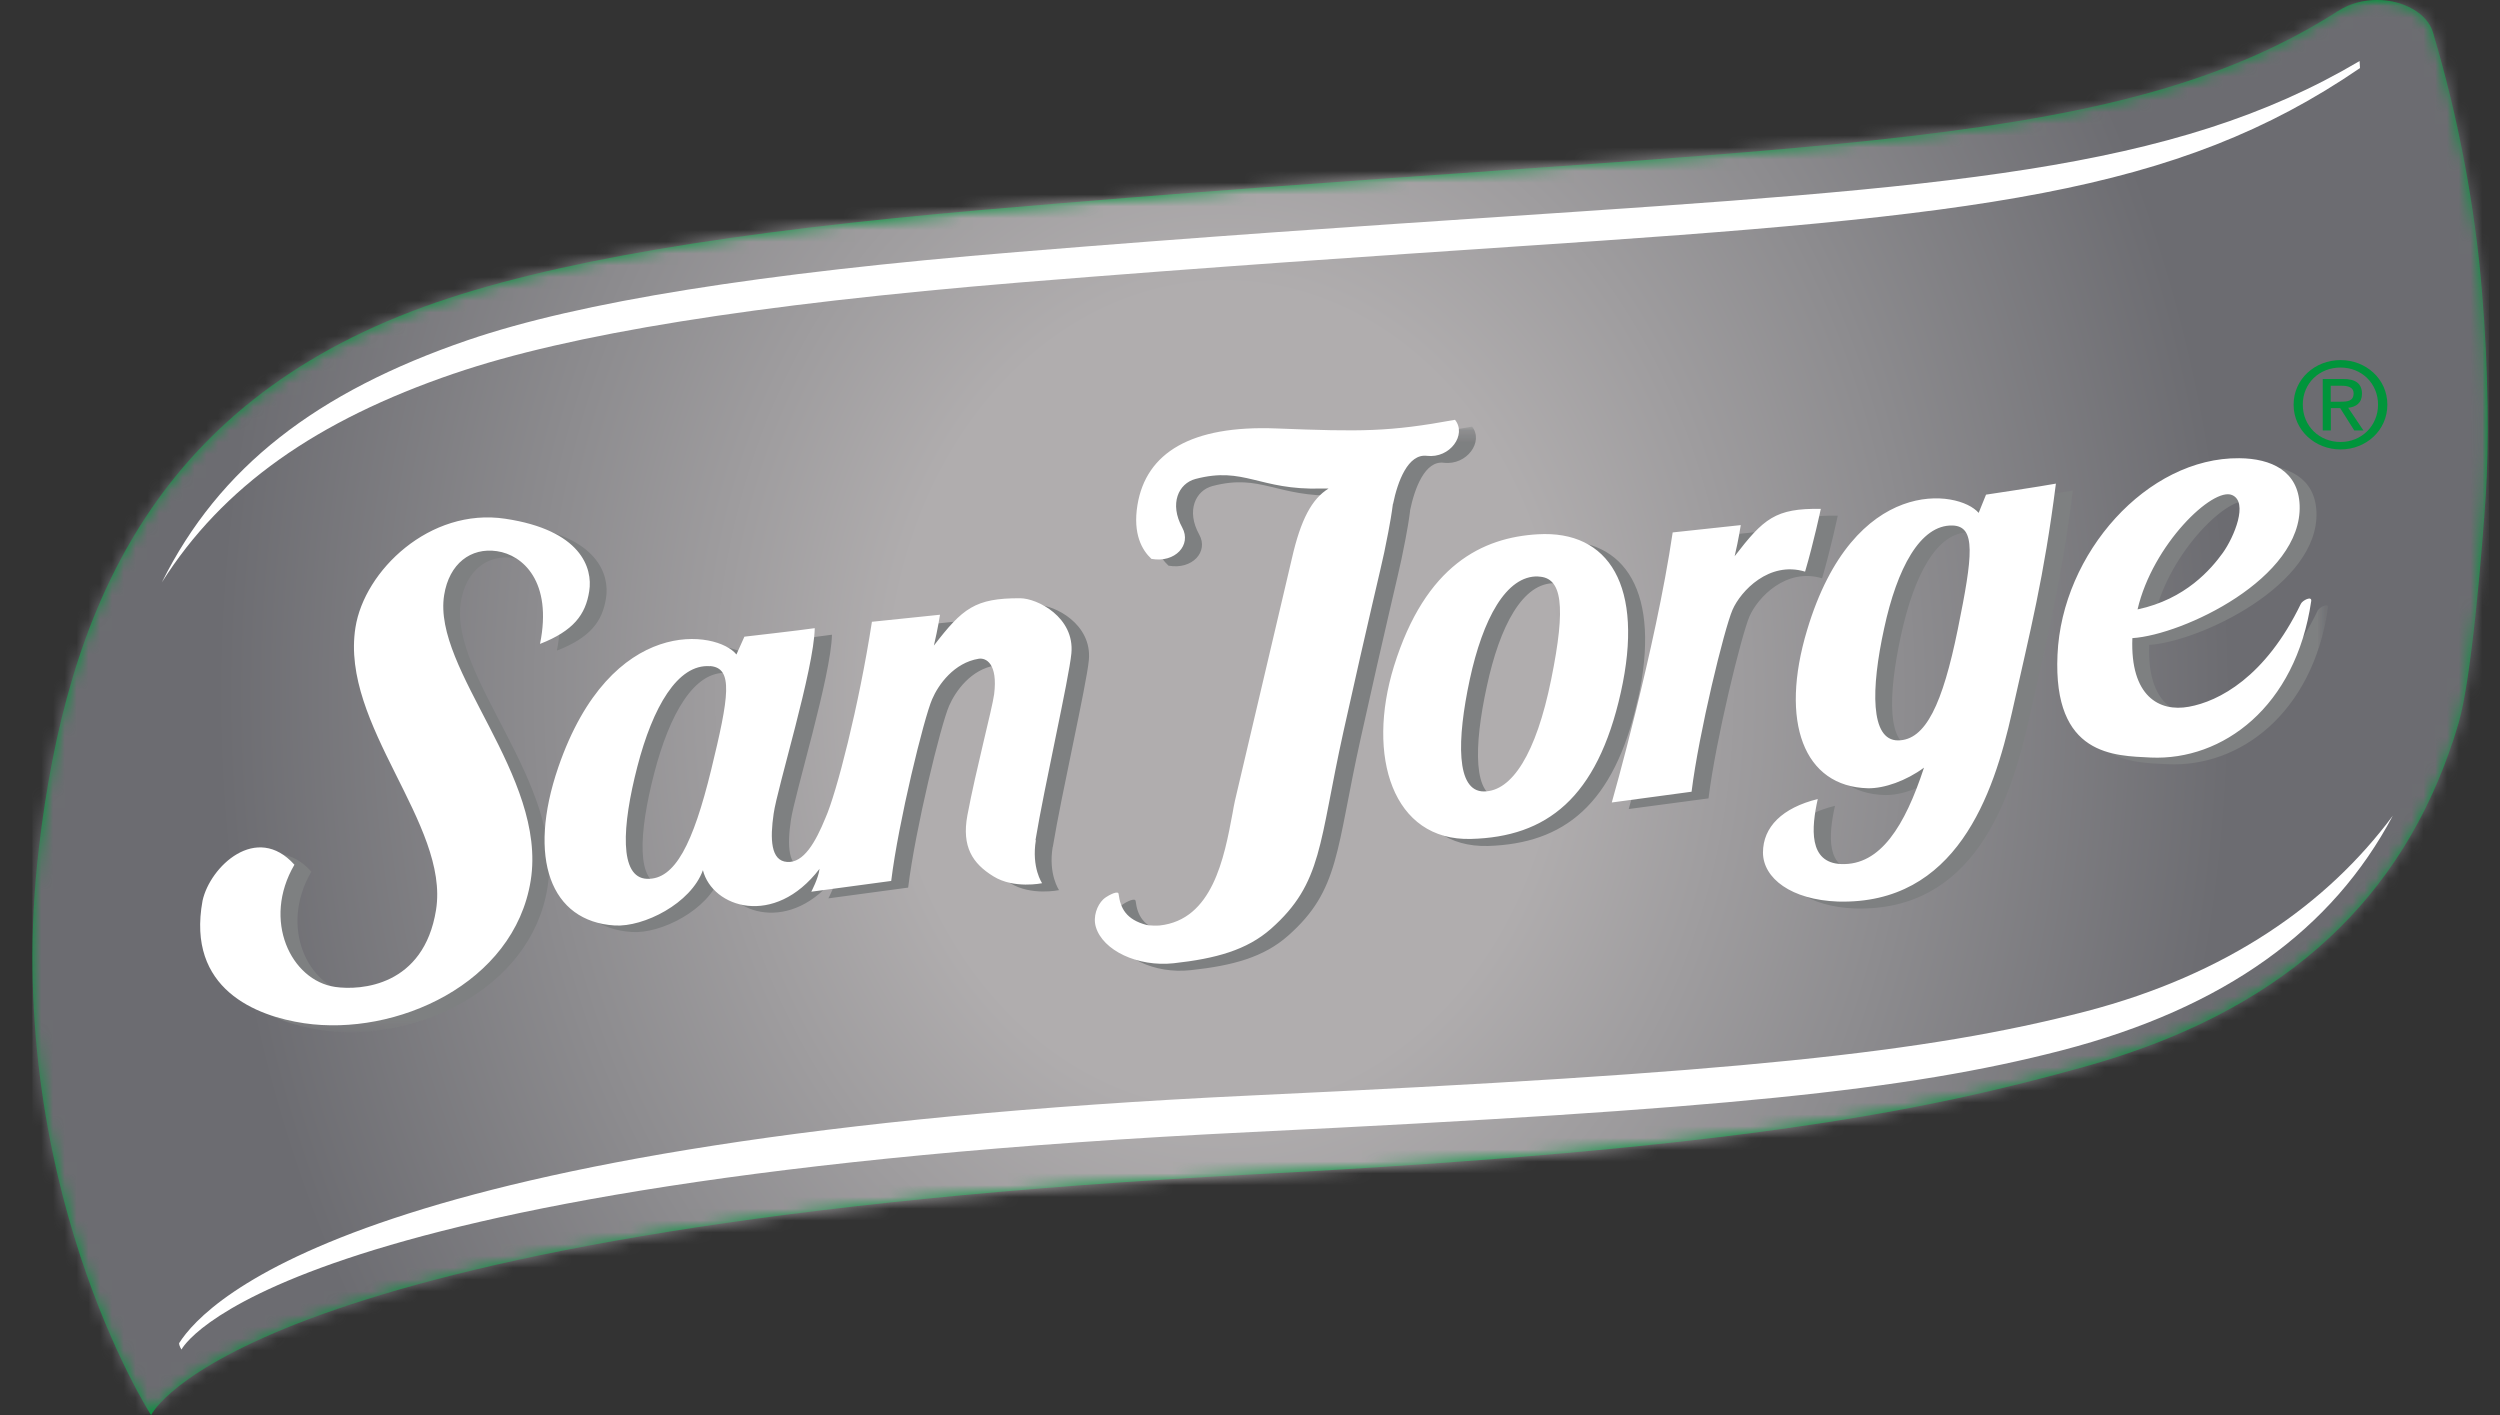 <svg width="212" height="120" viewBox="0 0 212 120" fill="none" xmlns="http://www.w3.org/2000/svg">
<rect x="0" y="0" width="212" height="120" fill="#333333" stroke="none"/>
<path d="M198.144 1.015C178.354 13.588 150.863 11.93 83.376 17.794C62.323 19.62 46.582 22.157 35.982 26.003C12.991 34.347 5.65 51.836 3.293 71.953C0 100.086 12.81 120 12.81 120C12.81 120 12.821 119.977 12.844 119.944C13.419 118.906 23.094 103.932 106.221 99.59C147.255 97.448 163.289 94.223 176.854 90.434C193.058 85.901 202.936 77.027 207.638 63.924C207.943 63.078 208.224 62.221 208.484 61.331C209.6 57.564 210.502 46.39 210.784 42.127C211.066 37.865 211.043 31.471 210.457 24.526C209.882 17.602 208.495 10.036 206.308 2.729C205.823 1.105 203.77 0 201.572 0C200.455 0 199.283 0.282 198.268 0.936L198.121 1.015H198.144Z" fill="#00953B"/>
<g style="mix-blend-mode:multiply">
<mask id="mask0_2027_9806" style="mask-type:luminance" maskUnits="userSpaceOnUse" x="0" y="0" width="212" height="120">
<path d="M211.077 0H0V119.977H211.077V0Z" fill="white"/>
</mask>
<g mask="url(#mask0_2027_9806)">
<mask id="mask1_2027_9806" style="mask-type:luminance" maskUnits="userSpaceOnUse" x="2" y="0" width="209" height="120">
<path d="M198.273 0.936L198.138 1.015C178.348 13.576 150.857 11.919 83.37 17.794C62.318 19.62 46.576 22.157 35.977 26.003C12.985 34.347 5.644 51.836 3.287 71.953C2.938 74.997 2.757 77.94 2.746 80.782V81.639C2.859 104.507 12.793 119.921 12.838 119.932C13.413 118.895 23.099 103.92 106.227 99.579C147.26 97.448 163.295 94.212 176.86 90.423C193.064 85.89 202.942 77.016 207.644 63.913C207.948 63.067 208.23 62.21 208.489 61.319C209.606 57.553 210.519 46.379 210.79 42.105C211.072 37.843 211.049 31.46 210.463 24.514C209.888 17.591 208.501 10.024 206.313 2.706C205.828 1.105 203.776 0 201.577 0C200.461 0 199.299 0.282 198.273 0.936Z" fill="white"/>
</mask>
<g mask="url(#mask1_2027_9806)">
<path d="M211.072 0H2.746V119.932H211.072V0Z" fill="url(#paint0_radial_2027_9806)"/>
</g>
</g>
</g>
<path d="M176.886 85.766C163.31 89.284 147.264 90.976 106.174 92.893C30.997 96.411 17.567 110.168 15.188 113.9C15.188 114.148 15.39 114.441 15.39 114.441C15.39 114.441 22.472 100.053 106.197 95.993C146.091 94.054 161.664 92.487 174.845 89.07C188.715 85.462 197.804 78.809 202.912 69.168C197.364 76.655 188.862 82.643 176.886 85.766Z" fill="white"/>
<g style="mix-blend-mode:multiply">
<mask id="mask2_2027_9806" style="mask-type:luminance" maskUnits="userSpaceOnUse" x="18" y="36" width="180" height="52">
<path d="M197.431 36.174H18.4V87.526H197.431V36.174Z" fill="white"/>
</mask>
<g mask="url(#mask2_2027_9806)">
<mask id="mask3_2027_9806" style="mask-type:luminance" maskUnits="userSpaceOnUse" x="18" y="36" width="180" height="52">
<path d="M197.429 36.175H18.398V87.526H197.429V36.175Z" fill="white"/>
</mask>
<g mask="url(#mask3_2027_9806)">
<path d="M47.219 55.186C48.29 49.909 45.776 47.654 43.554 47.315C41.356 46.988 39.518 48.353 39.078 51.048C38.074 57.385 47.828 66.372 46.43 75.246C45.032 84.019 34.962 88.507 27.227 87.357C23.179 86.748 17.225 84.47 18.601 76.96C19.232 74.085 23.179 70.319 26.404 73.916C23.641 78.629 26.122 83.726 29.843 84.278C32.019 84.594 37.364 84.222 38.401 77.738C39.563 70.465 30.249 62.042 31.557 53.788C32.312 48.973 37.871 43.628 44.276 44.564C50.681 45.522 51.707 48.725 51.391 50.709C51.087 52.694 50.061 54.07 47.219 55.175M119.566 43.312C119.961 41.395 120.841 39.039 122.431 39.242C124.404 39.478 125.836 37.438 124.832 36.175C119.239 37.201 116.883 37.189 109.677 36.907C102.472 36.626 98.638 38.96 97.894 43.391C97.499 45.872 98.3 47.236 99.089 47.969C101.108 48.33 102.506 46.785 101.694 45.331C100.566 43.301 101.389 41.587 102.822 41.215C106.96 40.133 108.2 42.173 113.522 42.027C113.725 42.027 113.917 42.027 114.098 42.027C112.688 42.906 111.752 44.665 111.019 47.924L106.182 68.492C106.114 68.83 106.046 69.18 105.979 69.563C105.257 73.374 104.276 78.595 99.788 79.08C99.585 79.103 98.886 79.103 98.672 79.035C96.947 78.573 96.451 77.614 96.304 76.419C96.281 76.261 96.124 76.261 95.864 76.351C95.74 76.396 95.278 76.588 94.985 76.881C94.489 77.366 94.116 78.313 94.387 79.204C94.962 81.189 97.916 82.609 100.961 82.271C104.558 81.888 107.174 81.166 109.226 79.351C113.624 75.472 113.274 72.111 115.383 62.628C117.48 53.168 118.664 48.33 118.845 47.417C118.98 46.729 119.375 44.936 119.578 43.312M89.268 71.818C88.884 74.152 89.809 75.483 89.809 75.483C89.809 75.483 87.418 75.99 85.659 74.885C83.912 73.803 82.964 72.382 83.472 69.71C84.227 65.752 85.569 60.723 85.738 59.448C86.076 56.855 85.05 56.336 84.43 56.426C82.333 56.753 81.025 58.614 80.484 59.854C79.784 61.456 77.62 70.285 77.011 75.269L70.245 76.182C70.245 76.182 70.865 75.043 70.944 74.231C67.11 79.249 61.855 77.535 61.055 74.355C60.063 77.186 56.037 79.193 53.59 79.035C48.133 78.697 46.148 73.341 48.798 65.639C53.274 52.626 62.307 54.036 63.919 56.054L64.584 54.543C64.584 54.543 69.332 54.013 70.549 53.822C70.482 57.295 67.37 67.409 67.065 69.563C66.749 71.717 66.817 73.566 68.215 73.668C69.614 73.769 70.617 71.987 71.485 69.924C72.399 67.838 74.304 60.452 75.421 53.292L81.194 52.694C81.194 52.694 81.002 53.844 80.664 55.321C83.111 52.153 84.182 51.307 87.982 51.307C89.437 51.307 92.617 52.919 92.335 55.975C92.132 58.106 90.023 67.296 89.279 71.818M61.641 57.069C58.879 56.866 56.781 60.531 55.473 65.583C54.165 70.645 53.906 75.009 56.285 75.1C58.653 75.201 60.198 72.134 61.731 65.876C63.254 59.629 63.626 57.227 61.641 57.069ZM169.846 42.534C169.846 42.534 174.582 41.813 175.778 41.598C174.752 49.627 173.624 53.968 172.057 60.993C170.489 68.007 167.332 77.321 157.296 77.039C153.35 76.892 150.959 75.066 150.948 72.878C150.948 70.691 152.594 69.078 155.605 68.334C155.064 70.781 154.793 73.758 157.601 73.848C160.916 73.972 162.991 70.612 164.614 65.673C163.103 66.789 161.243 67.443 159.856 67.421C154.387 67.296 152.357 61.782 154.691 53.991C158.638 40.82 167.569 42.094 169.238 44.056L169.858 42.523L169.846 42.534ZM167.016 45.15C164.254 45.06 162.303 48.792 161.198 53.901C160.093 58.986 160.002 63.373 162.37 63.373C164.738 63.373 166.17 60.26 167.456 53.957C168.73 47.654 169.001 45.229 167.016 45.15ZM197.417 51.544C196.108 60.531 189.895 65.086 183.818 64.805C180.75 64.658 175.507 64.714 175.902 56.111C176.285 47.484 183.513 39.354 191.305 39.433C194.045 39.456 196.323 40.538 196.435 43.414C196.672 49.604 186.569 54.397 182.25 54.69C182.07 59.617 184.528 60.971 187.054 60.52C189.568 60.057 193.538 58.016 196.537 51.781C196.684 51.487 197.507 51.07 197.417 51.555M182.701 52.254C186.806 51.397 188.971 48.815 189.918 47.462C190.899 46.109 192.105 43.166 190.719 42.557C189.095 41.858 183.964 46.752 182.701 52.254ZM154.511 49.052C155.244 46.56 155.842 43.73 155.842 43.73C151.985 43.651 150.97 44.575 148.535 47.744C148.873 46.255 149.053 45.105 149.053 45.105L143.28 45.714C141.814 55.66 138.116 68.605 138.116 68.605L144.881 67.703C145.501 62.696 147.666 53.889 148.354 52.277C149.053 50.664 151.466 48.116 154.511 49.041M138.882 59.302C136.875 68.311 132.579 71.536 126.186 71.739C119.51 71.92 117.277 64.703 119.645 57.08C122.318 48.465 127.189 46.165 131.835 45.895C137.879 45.534 140.89 50.292 138.894 59.302M131.891 49.458C129.129 49.356 127.178 53.1 126.084 58.197C124.968 63.305 124.889 67.691 127.268 67.691C129.647 67.691 131.688 64.511 132.974 58.208C134.259 51.905 133.887 49.537 131.903 49.458" fill="#7E8081"/>
</g>
</g>
</g>
<path d="M45.794 54.599C46.865 49.322 44.339 47.055 42.14 46.739C39.93 46.412 38.092 47.788 37.664 50.461C36.649 56.798 46.414 65.785 45.004 74.67C43.606 83.443 33.537 87.92 25.79 86.769C21.742 86.172 15.799 83.883 17.175 76.384C17.806 73.486 21.753 69.743 24.967 73.328C22.204 78.042 24.674 83.139 28.417 83.691C30.582 84.007 35.938 83.635 36.976 77.162C38.137 69.878 28.834 61.466 30.142 53.212C30.898 48.397 36.446 43.03 42.839 43.988C49.255 44.947 50.282 48.149 49.966 50.133C49.661 52.118 48.635 53.494 45.805 54.599M118.13 42.736C118.524 40.808 119.404 38.463 120.994 38.654C122.978 38.891 124.399 36.85 123.384 35.599C117.791 36.625 115.446 36.614 108.229 36.332C101.024 36.05 97.19 38.384 96.457 42.815C96.051 45.296 96.852 46.66 97.641 47.393C99.659 47.754 101.058 46.209 100.257 44.743C99.141 42.703 99.941 41 101.373 40.617C105.512 39.523 106.763 41.586 112.063 41.428C112.266 41.428 112.458 41.428 112.661 41.428C111.24 42.308 110.304 44.067 109.56 47.326L104.722 67.905C104.644 68.243 104.587 68.592 104.52 68.965C103.809 72.776 102.817 77.997 98.34 78.481C98.137 78.504 97.438 78.493 97.224 78.436C95.487 77.974 95.014 77.016 94.856 75.809C94.845 75.662 94.675 75.662 94.416 75.753C94.303 75.798 93.841 75.99 93.537 76.283C93.04 76.768 92.668 77.726 92.928 78.606C93.514 80.59 96.468 82.011 99.524 81.684C103.11 81.289 105.726 80.568 107.778 78.763C112.176 74.873 111.826 71.513 113.924 62.041C116.021 52.58 117.205 47.754 117.386 46.83C117.521 46.142 117.916 44.338 118.118 42.736M87.842 71.242C87.459 73.588 88.372 74.896 88.372 74.896C88.372 74.896 85.982 75.403 84.234 74.309C82.475 73.227 81.539 71.806 82.035 69.134C82.779 65.187 84.132 60.135 84.302 58.873C84.629 56.279 83.614 55.76 82.993 55.862C80.907 56.2 79.577 58.049 79.047 59.29C78.348 60.891 76.183 69.72 75.574 74.704L68.797 75.617C68.797 75.617 69.406 74.478 69.496 73.678C65.662 78.696 60.407 76.971 59.607 73.791C58.592 76.621 54.578 78.628 52.131 78.481C46.673 78.143 44.7 72.776 47.339 65.074C51.815 52.062 60.847 53.471 62.449 55.501L63.125 53.99C63.125 53.99 67.872 53.449 69.09 53.268C69.034 56.73 65.899 66.856 65.606 68.998C65.29 71.152 65.358 73.001 66.745 73.092C68.143 73.204 69.158 71.423 70.004 69.348C70.928 67.273 72.834 59.876 73.939 52.727L79.712 52.129C79.712 52.129 79.543 53.268 79.194 54.745C81.629 51.577 82.689 50.72 86.5 50.731C87.966 50.731 91.146 52.344 90.853 55.411C90.65 57.542 88.553 66.732 87.808 71.254M60.205 56.493C57.465 56.29 55.356 59.955 54.048 65.007C52.74 70.058 52.492 74.433 54.86 74.524C57.239 74.614 58.773 71.547 60.306 65.288C61.828 59.042 62.2 56.64 60.216 56.482M168.41 41.947C168.41 41.947 173.146 41.237 174.341 41.011C173.315 49.051 172.187 53.381 170.62 60.395C169.053 67.408 165.895 76.734 155.848 76.452C151.902 76.305 149.511 74.478 149.5 72.302C149.5 70.115 151.146 68.502 154.146 67.758C153.604 70.194 153.345 73.171 156.141 73.272C159.457 73.396 161.531 70.047 163.155 65.097C161.644 66.213 159.784 66.867 158.408 66.845C152.939 66.709 150.898 61.207 153.243 53.426C157.19 40.244 166.109 41.519 167.79 43.492L168.41 41.958V41.947ZM165.591 44.563C162.828 44.473 160.866 48.217 159.772 53.302C158.656 58.399 158.588 62.785 160.945 62.785C163.302 62.785 164.734 59.673 166.019 53.37C167.305 47.055 167.564 44.642 165.591 44.563ZM195.991 50.968C194.683 59.955 188.47 64.51 182.392 64.24C179.336 64.082 174.082 64.15 174.476 55.523C174.848 46.908 182.088 38.779 189.891 38.857C192.62 38.88 194.897 39.951 195.01 42.838C195.247 49.028 185.143 53.832 180.825 54.114C180.633 59.042 183.103 60.395 185.617 59.932C188.132 59.481 192.101 57.44 195.112 51.205C195.247 50.911 196.07 50.494 195.991 50.979M181.265 51.678C185.358 50.81 187.523 48.228 188.492 46.886C189.462 45.533 190.68 42.578 189.282 41.981C187.658 41.27 182.539 46.176 181.265 51.678ZM153.074 48.465C153.807 45.984 154.405 43.154 154.405 43.154C150.548 43.086 149.545 43.988 147.098 47.168C147.448 45.691 147.617 44.529 147.617 44.529L141.843 45.15C140.377 55.095 136.679 68.051 136.679 68.051L143.445 67.138C144.065 62.131 146.218 53.325 146.918 51.712C147.617 50.111 150.03 47.551 153.074 48.476M137.446 58.715C135.439 67.713 131.131 70.972 124.749 71.141C118.085 71.332 115.852 64.116 118.209 56.493C120.881 47.89 125.741 45.578 130.398 45.307C136.453 44.947 139.453 49.716 137.446 58.715ZM130.454 48.882C127.714 48.78 125.741 52.513 124.636 57.621C123.542 62.729 123.452 67.115 125.831 67.115C128.211 67.115 130.263 63.924 131.537 57.632C132.822 51.329 132.462 48.961 130.454 48.893" fill="white"/>
<path d="M38.519 31.674C48.261 28.336 63.969 25.811 86.532 23.95C102.77 22.631 116.606 21.706 128.818 20.883C167.799 18.301 184.521 16.451 200.127 5.773L200.094 5.175C184.228 14.568 165.183 15.854 127.329 18.38C115.478 19.169 102.059 20.071 86.284 21.368C64.375 23.161 49.13 25.608 39.669 28.844C26.837 33.241 18.583 39.612 13.723 49.389C18.876 41.236 26.859 35.654 38.508 31.674" fill="white"/>
<path d="M197.645 34.065V32.712H198.581C199.066 32.712 199.585 32.814 199.585 33.355C199.585 34.02 199.055 34.065 198.48 34.065H197.657H197.645ZM199.111 34.584C199.799 34.505 200.295 34.178 200.295 33.389C200.295 32.532 199.765 32.137 198.694 32.137H196.969V36.501H197.657V34.607H198.446L199.641 36.501H200.419L199.122 34.573L199.111 34.584Z" fill="#00953B"/>
<path d="M198.479 37.481C196.686 37.481 195.276 36.14 195.276 34.313C195.276 32.486 196.686 31.167 198.479 31.167C200.271 31.167 201.658 32.52 201.658 34.313C201.658 36.106 200.26 37.481 198.479 37.481ZM198.479 30.535C196.313 30.535 194.498 32.137 194.498 34.313C194.498 36.489 196.313 38.113 198.479 38.113C200.644 38.113 202.448 36.5 202.448 34.313C202.448 32.125 200.621 30.535 198.479 30.535Z" fill="#00953B"/>
<defs>
<radialGradient id="paint0_radial_2027_9806" cx="0" cy="0" r="1" gradientUnits="userSpaceOnUse" gradientTransform="translate(103.822 58.898) scale(85.647 105.267)">
<stop stop-color="#B0ADAE"/>
<stop offset="0.33" stop-color="#B0ADAE"/>
<stop offset="0.68" stop-color="#8D8C8F"/>
<stop offset="1" stop-color="#6C6C71"/>
</radialGradient>
</defs>
</svg>
